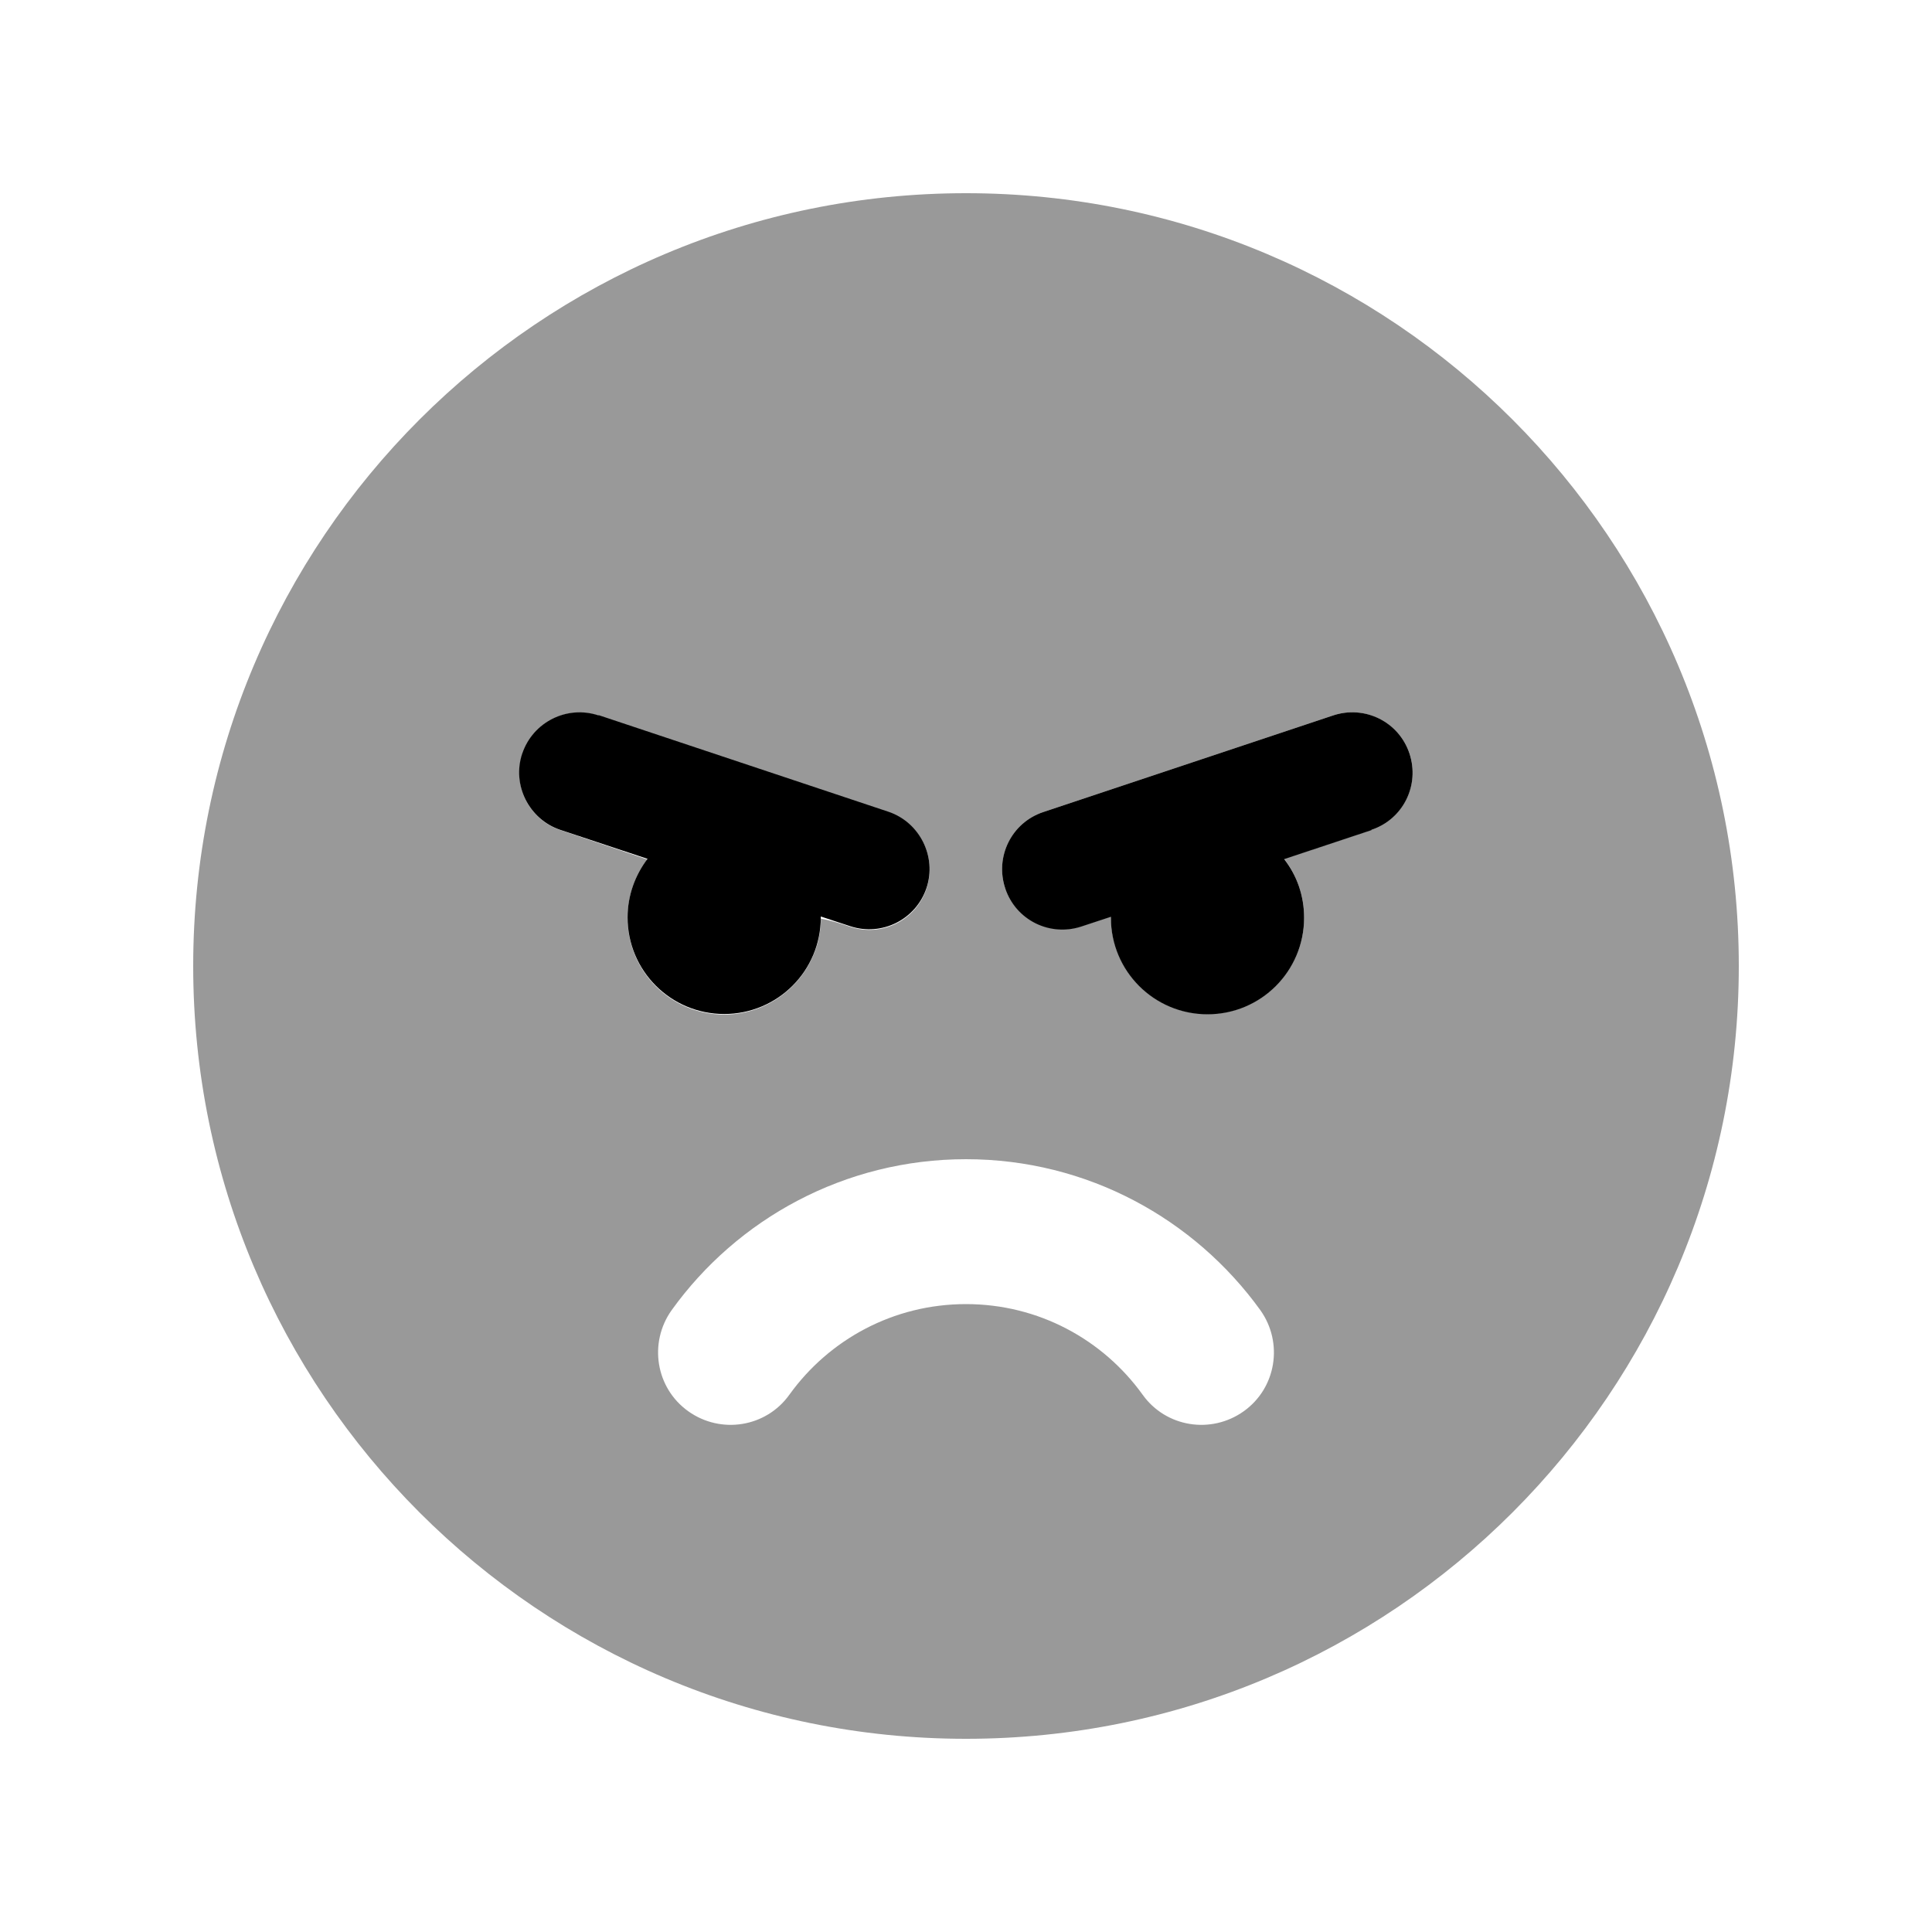 <svg xmlns="http://www.w3.org/2000/svg" viewBox="0 0 640 640"><!--! Font Awesome Pro 7.1.0 by @fontawesome - https://fontawesome.com License - https://fontawesome.com/license (Commercial License) Copyright 2025 Fonticons, Inc. --><path opacity=".4" fill="currentColor" d="M64 320C64 461.4 178.6 576 320 576C461.4 576 576 461.4 576 320C576 178.6 461.4 64 320 64C178.6 64 64 178.6 64 320zM173 249.7C176.5 239.2 187.8 233.6 198.3 237.1L294.3 269.1C304.8 272.6 310.4 283.9 306.9 294.4C303.4 304.9 292.1 310.5 281.6 307C278.4 305.9 275.2 304.9 271.9 304.3C271.9 304.6 271.9 305.2 271.9 305.7C271.9 306.2 271.8 306.8 271.8 307.3C271.7 308.4 271.5 309.4 271.3 310.5C270.9 312.6 270.2 314.6 269.4 316.5C267.8 320.3 265.4 323.8 262.5 326.7C256.7 332.5 248.7 336.1 239.9 336.1C222.2 336.1 207.9 321.8 207.9 304.1C207.9 296.8 210.3 290.1 214.4 284.7L185.7 275C175.2 271.5 169.6 260.2 173.1 249.7zM222.5 434C244.2 403.8 279.8 384 320 384C360.2 384 395.7 403.8 417.5 434C425.2 444.8 422.8 459.8 412 467.5C401.2 475.2 386.2 472.8 378.5 462C365.4 443.8 344.1 432 320 432C295.9 432 274.6 443.8 261.5 462C253.8 472.8 238.8 475.2 228 467.5C217.2 459.8 214.8 444.8 222.5 434zM333 294.3C329.5 283.8 335.2 272.5 345.6 269L441.6 237C452.1 233.5 463.4 239.2 466.9 249.6C470.4 260 464.7 271.4 454.3 274.9L425.4 284.5C429.5 289.9 432 296.6 432 303.9C432 321.6 417.7 335.9 400 335.9C382.3 335.9 368 321.6 368 303.6L358.3 306.8C347.8 310.3 336.5 304.6 333 294.2z"/><path fill="currentColor" d="M198.3 237C187.8 233.5 176.5 239.2 173 249.6C169.5 260 175.2 271.4 185.6 274.9L214.5 284.5C210.4 289.9 207.9 296.6 207.9 303.9C207.9 321.6 222.2 335.9 239.9 335.9C257.6 335.9 271.9 321.6 271.9 303.9L271.9 303.6L281.6 306.8C292.1 310.3 303.4 304.6 306.9 294.2C310.4 283.8 304.7 272.4 294.3 268.9L198.3 236.9zM454.3 274.9C464.8 271.4 470.4 260.1 466.9 249.6C463.4 239.1 452.1 233.5 441.6 237L345.6 269C335.1 272.5 329.5 283.8 333 294.3C336.5 304.8 347.8 310.4 358.3 306.9L368 303.7L368 304C368 321.7 382.3 336 400 336C417.7 336 432 321.7 432 304C432 296.7 429.6 290 425.4 284.6L454.3 275z"/></svg>